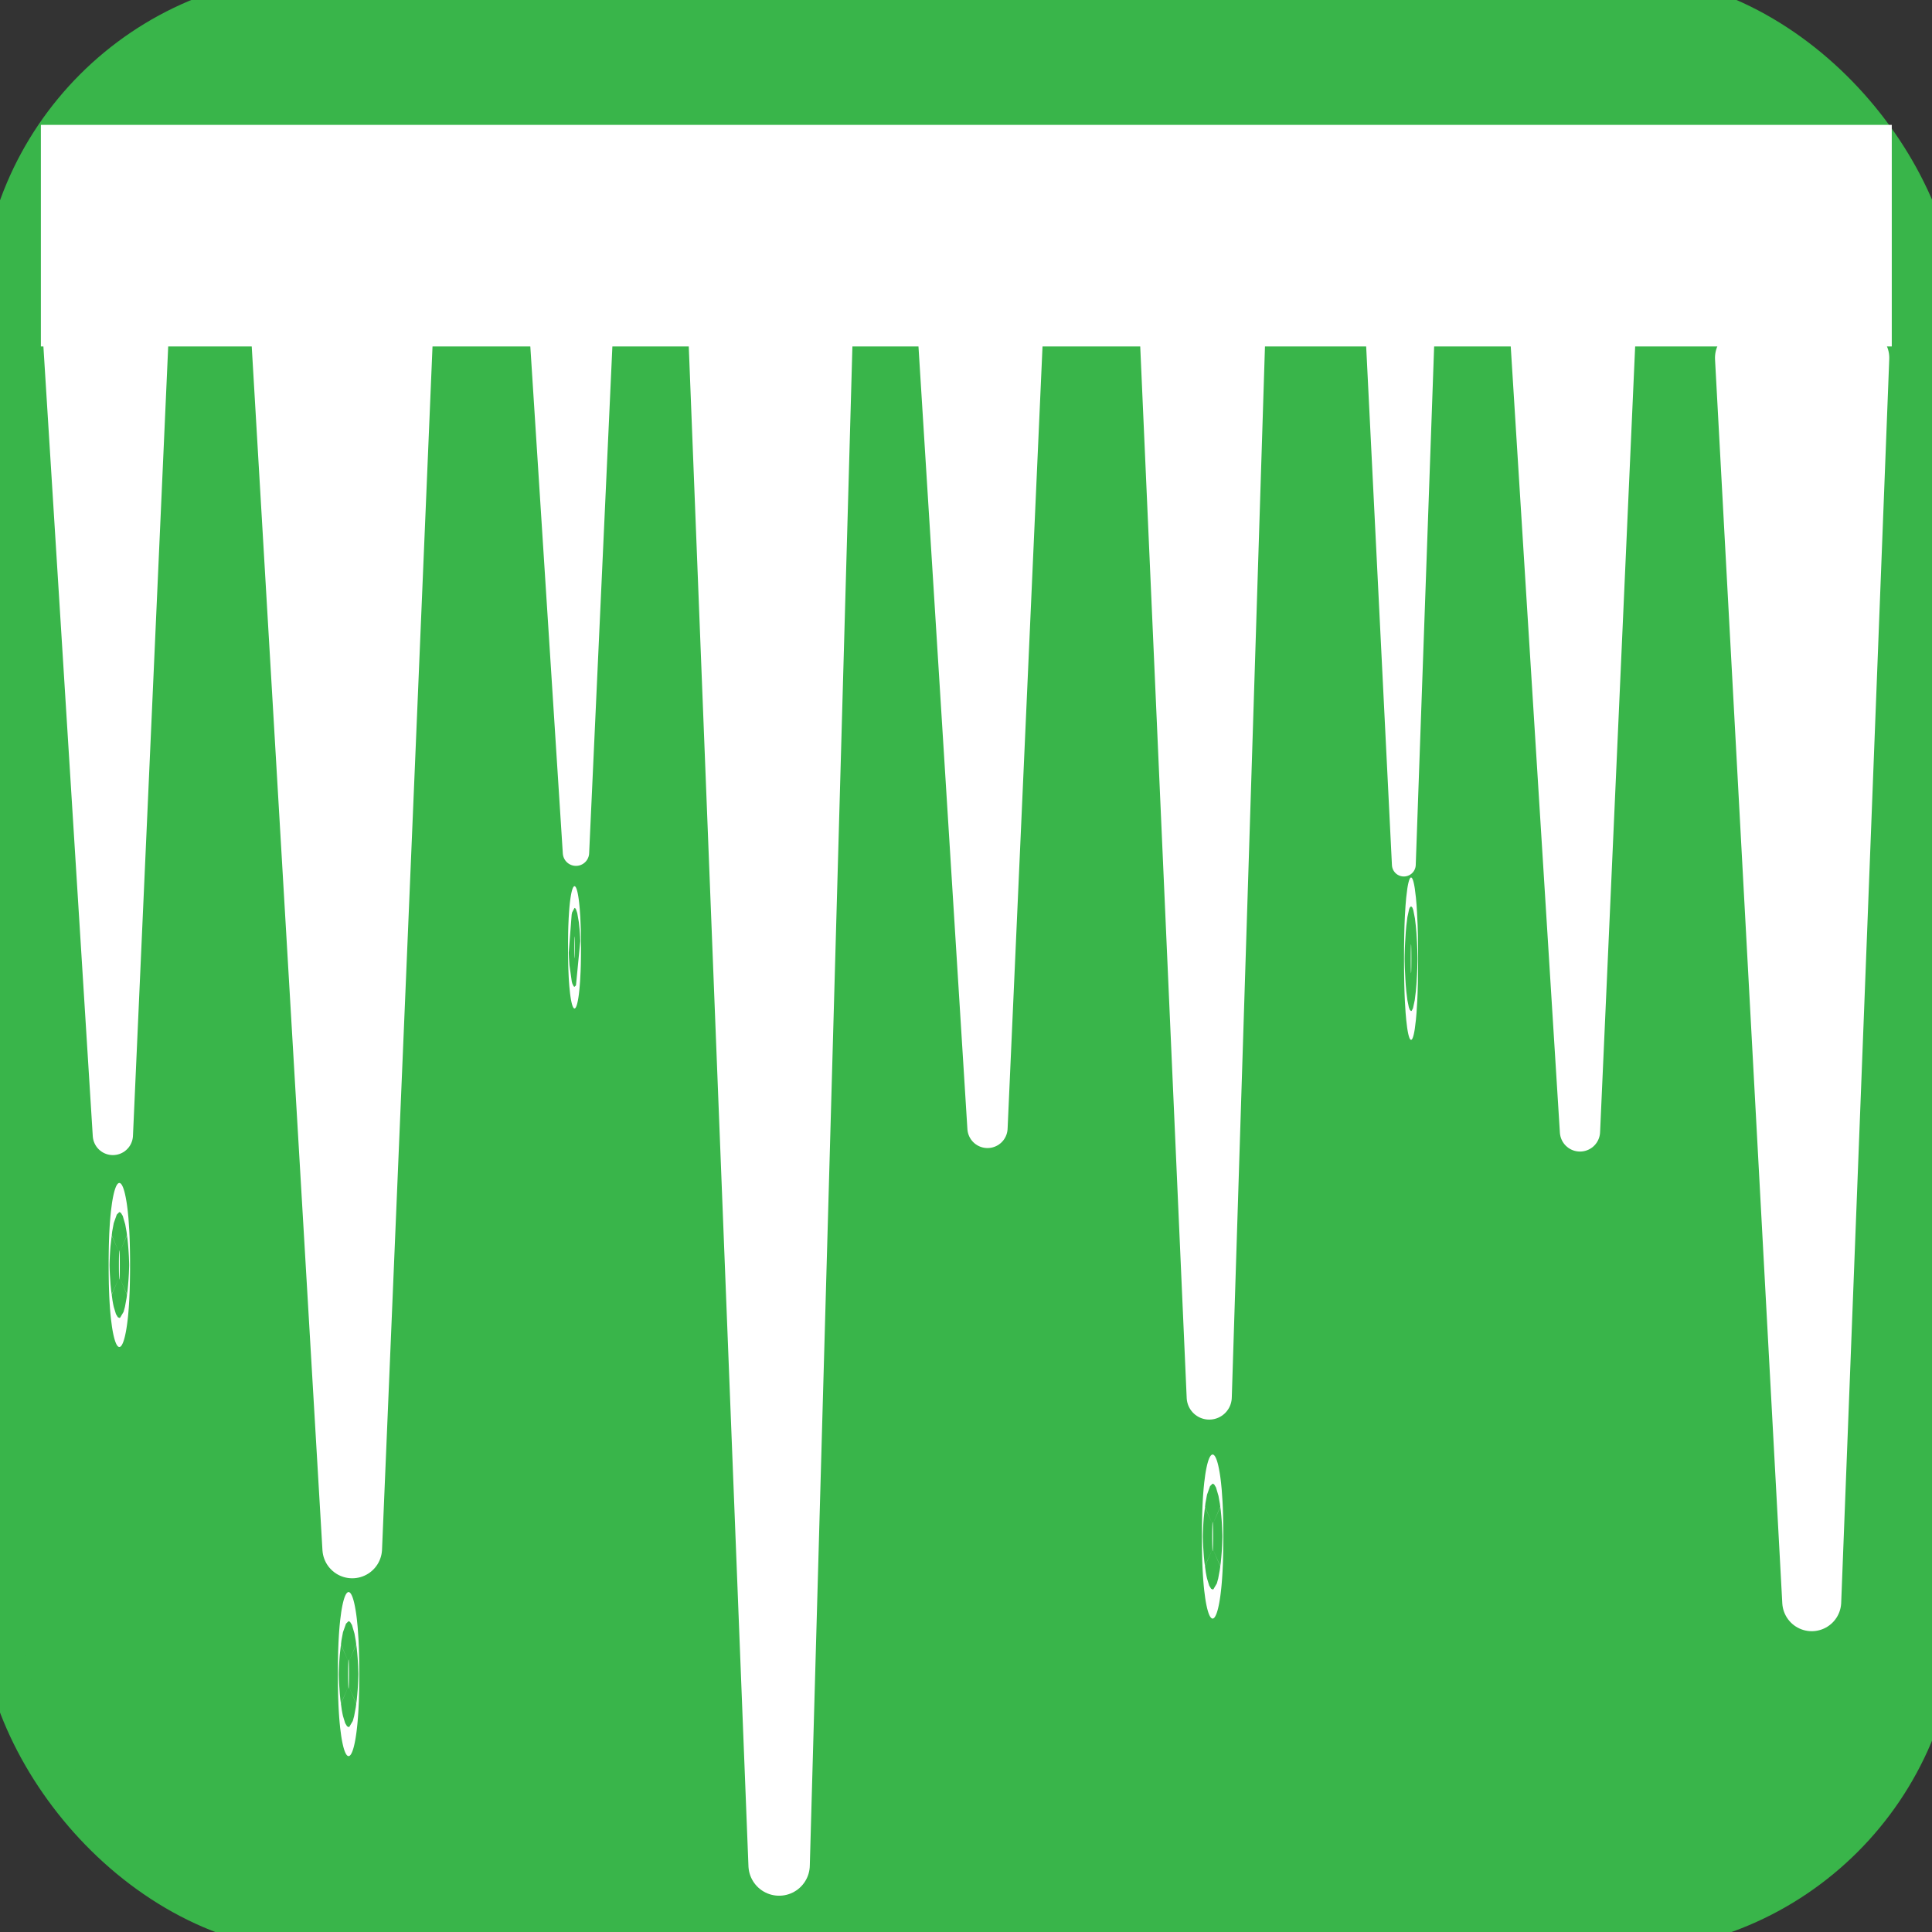 <?xml version="1.0" encoding="UTF-8" standalone="no"?>
<!-- Created with Inkscape (http://www.inkscape.org/) -->

<svg
   xmlns:dc="http://purl.org/dc/elements/1.1/"
   xmlns:cc="http://creativecommons.org/ns#"
   xmlns:rdf="http://www.w3.org/1999/02/22-rdf-syntax-ns#"
   xmlns:svg="http://www.w3.org/2000/svg"
   xmlns="http://www.w3.org/2000/svg"
   xmlns:sodipodi="http://sodipodi.sourceforge.net/DTD/sodipodi-0.dtd"
   xmlns:inkscape="http://www.inkscape.org/namespaces/inkscape"
   width="48px"
   height="48px"
   id="svg2160"
   sodipodi:version="0.32"
   inkscape:version="0.48.4 r9939"
   sodipodi:docname="O-ETN-ICEFALL.svg"
   inkscape:output_extension="org.inkscape.output.svg.inkscape"
   inkscape:export-filename="/home/girts/wrk/app/ortis/ortis/web/images/ico/O-ETN-ICEFALL.png"
   inkscape:export-xdpi="64.098839"
   inkscape:export-ydpi="64.098839"
   sodipodi:modified="TRUE"
   version="1.1">
  <rect width="100%" height="100%" fill="#333333" stroke="none"/>
  <defs
     id="defs2162">
    <inkscape:perspective
       sodipodi:type="inkscape:persp3d"
       inkscape:vp_x="0 : 24 : 1"
       inkscape:vp_y="0 : 1000 : 0"
       inkscape:vp_z="48 : 24 : 1"
       inkscape:persp3d-origin="24 : 16 : 1"
       id="perspective19" />
  </defs>
  <sodipodi:namedview
     id="base"
     pagecolor="#ffffff"
     bordercolor="#666666"
     borderopacity="1.0"
     inkscape:pageopacity="0.0"
     inkscape:pageshadow="2"
     inkscape:zoom="11.412914"
     inkscape:cx="30.504019"
     inkscape:cy="22.472085"
     inkscape:current-layer="layer1"
     showgrid="true"
     inkscape:grid-bbox="true"
     inkscape:document-units="px"
     inkscape:window-width="1432"
     inkscape:window-height="842"
     inkscape:window-x="535"
     inkscape:window-y="234"
     showguides="true"
     inkscape:guide-bbox="true"
     inkscape:window-maximized="0" />
  <g
     id="layer1"
     inkscape:label="Layer 1"
     inkscape:groupmode="layer">
    <rect
       style="fill:#39b54a;fill-opacity:1;stroke:#39b54a;stroke-opacity:1"
       id="rect2168"
       width="48.143"
       height="48.143"
       x="0"
       y="-0.143"
       inkscape:export-xdpi="64.098839"
       inkscape:export-ydpi="64.098839"
       inkscape:export-filename="/home/girts/wrk/app/ortis/ortis/web/images/ico/O-ETN-ICEFALL.png"
       rx="8"
       ry="8" />
    <rect
       style="fill:#ffffff;fill-opacity:1;stroke:#ffffff;stroke-width:1.363;stroke-linejoin:miter;stroke-miterlimit:4;stroke-opacity:1;stroke-dasharray:none"
       id="rect3364"
       width="44.622"
       height="4.142"
       x="1.697"
       y="3.784" />
    <path
       inkscape:connector-curvature="0"
       style="fill:#ffffff;fill-opacity:1;fill-rule:evenodd;stroke:#ffffff;stroke-width:1px;stroke-linecap:round;stroke-linejoin:round;stroke-opacity:1"
       d="M 1.577,8.571 2.804,28.198 3.68,8.571 l -2.103,0 z"
       id="path4206"
       sodipodi:nodetypes="cccc" />
    <path
       inkscape:connector-curvature="0"
       style="fill:#ffffff;fill-opacity:1;fill-rule:evenodd;stroke:#ffffff;stroke-width:1.482px;stroke-linecap:round;stroke-linejoin:round;stroke-opacity:1"
       d="M 6.988,8.462 8.751,38.471 10.01,8.462 l -3.022,0 z"
       id="path4214"
       sodipodi:nodetypes="cccc" />
    <path
       inkscape:connector-curvature="0"
       style="fill:#ffffff;fill-opacity:1;fill-rule:evenodd;stroke:#ffffff;stroke-width:0.655px;stroke-linecap:round;stroke-linejoin:round;stroke-opacity:1"
       d="m 13.496,8.486 0.814,12.699 0.582,-12.699 -1.396,0 z"
       id="path4216"
       sodipodi:nodetypes="cccc" />
    <path
       inkscape:connector-curvature="0"
       style="fill:#ffffff;fill-opacity:1;fill-rule:evenodd;stroke:#ffffff;stroke-width:1.525px;stroke-linecap:round;stroke-linejoin:round;stroke-opacity:1"
       d="m 17.874,8.571 1.483,37.765 1.059,-37.765 -2.542,0 z"
       id="path4218"
       sodipodi:nodetypes="cccc" />
    <path
       inkscape:connector-curvature="0"
       style="fill:#ffffff;fill-opacity:1;fill-rule:evenodd;stroke:#ffffff;stroke-width:1px;stroke-linecap:round;stroke-linejoin:round;stroke-opacity:1"
       d="m 23.307,8.396 1.227,19.627 0.876,-19.627 -2.103,0 z"
       id="path4220"
       sodipodi:nodetypes="cccc" />
    <path
       inkscape:connector-curvature="0"
       style="fill:#ffffff;fill-opacity:1;fill-rule:evenodd;stroke:#ffffff;stroke-width:0.592px;stroke-linecap:round;stroke-linejoin:round;stroke-opacity:1"
       d="m 34.231,8.454 0.647,13.026 0.462,-13.026 -1.109,0 z"
       id="path4222"
       sodipodi:nodetypes="cccc" />
    <path
       inkscape:connector-curvature="0"
       style="fill:#ffffff;fill-opacity:1;fill-rule:evenodd;stroke:#ffffff;stroke-width:1.465px;stroke-linecap:round;stroke-linejoin:round;stroke-opacity:1"
       d="m 43.341,8.891 1.671,30.903 1.194,-30.903 -2.865,0 z"
       id="path4224"
       sodipodi:nodetypes="cccc" />
    <path
       inkscape:connector-curvature="0"
       style="fill:#ffffff;fill-opacity:1;fill-rule:evenodd;stroke:#ffffff;stroke-width:1px;stroke-linecap:round;stroke-linejoin:round;stroke-opacity:1"
       d="m 38.027,8.483 1.227,19.627 0.876,-19.627 -2.103,0 z"
       id="path4226"
       sodipodi:nodetypes="cccc" />
    <path
       inkscape:connector-curvature="0"
       style="fill:#ffffff;fill-opacity:1;fill-rule:evenodd;stroke:#ffffff;stroke-width:1.121px;stroke-linecap:round;stroke-linejoin:round;stroke-opacity:1"
       d="m 28.887,8.544 1.156,26.165 0.826,-26.165 -1.982,0 z"
       id="path4228"
       sodipodi:nodetypes="cccc" />
    <path
       sodipodi:type="arc"
       style="fill:#ffffff;fill-opacity:1;fill-rule:nonzero;stroke:#ffffff;stroke-width:2.032;stroke-linecap:round;stroke-linejoin:round;stroke-miterlimit:4;stroke-opacity:1;stroke-dasharray:none"
       id="path4230"
       sodipodi:cx="29.834623"
       sodipodi:cy="36.828445"
       sodipodi:rx="0.043810021"
       sodipodi:ry="0.21905011"
       d="m 29.878,36.828 a 0.044,0.219 0 1 1 -0.088,0 0.044,0.219 0 1 1 0.088,0 z"
       transform="matrix(0.251,0,0,1.65,22.639,-22.591)" />
    <path
       sodipodi:type="arc"
       style="fill:#ffffff;fill-opacity:1;fill-rule:nonzero;stroke:#ffffff;stroke-width:2.032;stroke-linecap:round;stroke-linejoin:round;stroke-miterlimit:4;stroke-opacity:1;stroke-dasharray:none"
       id="path4232"
       sodipodi:cx="29.834623"
       sodipodi:cy="36.828445"
       sodipodi:rx="0.043810021"
       sodipodi:ry="0.21905011"
       d="m 29.878,36.828 a 0.044,0.219 0 1 1 -0.088,0 0.044,0.219 0 1 1 0.088,0 z"
       transform="matrix(0.152,0,0,1.23,9.739,-21.762)" />
    <path
       sodipodi:type="arc"
       style="fill:#ffffff;fill-opacity:1;fill-rule:nonzero;stroke:#ffffff;stroke-width:2.032;stroke-linecap:round;stroke-linejoin:round;stroke-miterlimit:4;stroke-opacity:1;stroke-dasharray:none"
       id="path4234"
       sodipodi:cx="29.834623"
       sodipodi:cy="36.828445"
       sodipodi:rx="0.043810021"
       sodipodi:ry="0.21905011"
       d="m 29.878,36.828 a 0.044,0.219 0 1 1 -0.088,0 0.044,0.219 0 1 1 0.088,0 z"
       transform="matrix(0.165,0,0,1.633,30.135,-36.322)" />
    <path
       sodipodi:type="arc"
       style="fill:#ffffff;fill-opacity:1;fill-rule:nonzero;stroke:#ffffff;stroke-width:2.032;stroke-linecap:round;stroke-linejoin:round;stroke-miterlimit:4;stroke-opacity:1;stroke-dasharray:none"
       id="path4236"
       sodipodi:cx="29.834623"
       sodipodi:cy="36.828445"
       sodipodi:rx="0.043810021"
       sodipodi:ry="0.21905011"
       d="m 29.878,36.828 a 0.044,0.219 0 1 1 -0.088,0 0.044,0.219 0 1 1 0.088,0 z"
       transform="matrix(0.251,0,0,1.65,1.172,-19.174)" />
    <path
       sodipodi:type="arc"
       style="fill:#ffffff;fill-opacity:1;fill-rule:nonzero;stroke:#ffffff;stroke-width:2.032;stroke-linecap:round;stroke-linejoin:round;stroke-miterlimit:4;stroke-opacity:1;stroke-dasharray:none"
       id="path4238"
       sodipodi:cx="29.834623"
       sodipodi:cy="36.828445"
       sodipodi:rx="0.043810021"
       sodipodi:ry="0.21905011"
       d="m 29.878,36.828 a 0.044,0.219 0 1 1 -0.088,0 0.044,0.219 0 1 1 0.088,0 z"
       transform="matrix(0.251,0,0,1.65,-4.523,-29.338)" />
  </g>
</svg>
